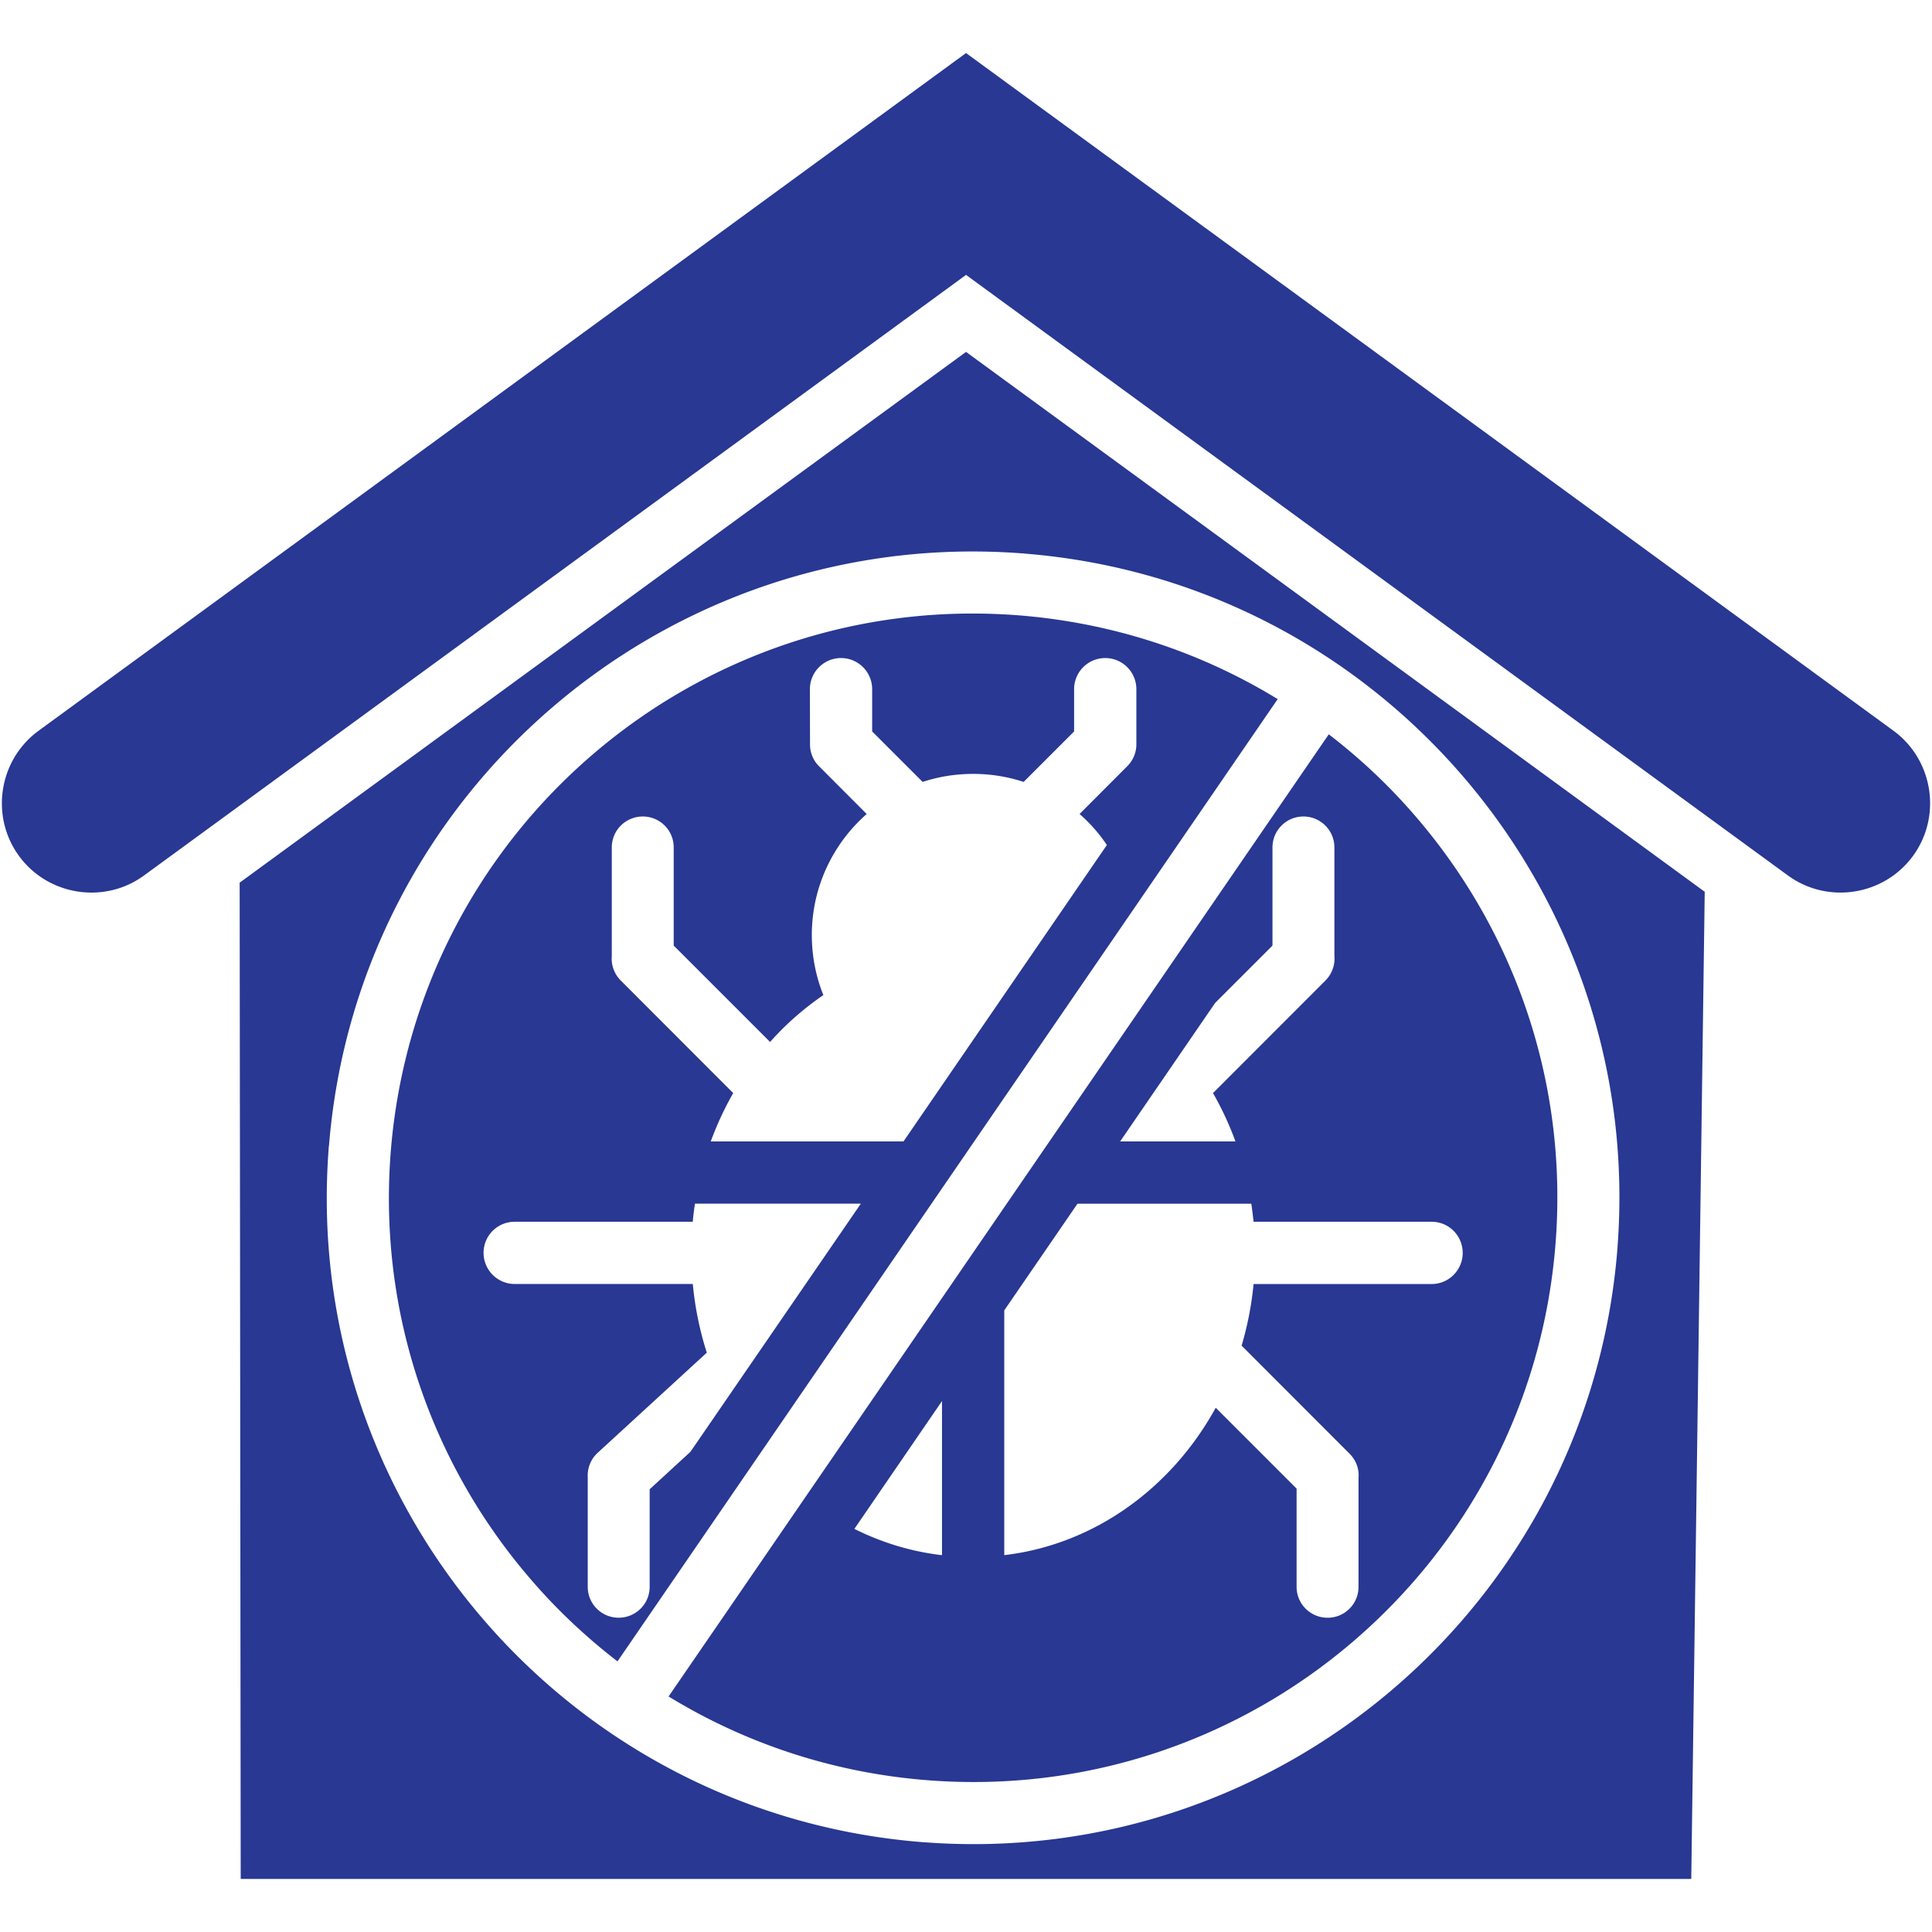 <svg xmlns="http://www.w3.org/2000/svg" xmlns:xlink="http://www.w3.org/1999/xlink" width="512" height="512" x="0" y="0" viewBox="0 0 512 512" style="enable-background:new 0 0 512 512" xml:space="preserve" class=""><g><path d="M140.25 418.06c6.97 8.19 14.83 15.62 23.39 22.22l19.22-28.01 155.74-227c-20.15-12.33-43.46-20.21-68.66-22.2-42.63-3.32-82.57 10.94-112.68 36.71-30.1 25.74-50.37 62.99-53.72 105.59-3.32 42.67 10.94 82.61 36.71 112.69zm21.88-164.72v-28.77c0-4.54 3.68-8.19 8.22-8.19s8.19 3.66 8.19 8.19v26.02l25.54 25.54c4.2-4.73 8.96-8.9 14.12-12.42a42.706 42.706 0 0 1-3.06-15.9c0-12.78 5.64-24.26 14.54-32.09l-12.61-12.64c-1.62-1.59-2.41-3.71-2.41-5.81l-.03-14.63c0-4.56 3.71-8.25 8.25-8.25 4.56 0 8.25 3.69 8.25 8.25v11.2l13.38 13.38c4.2-1.39 8.7-2.13 13.38-2.13s9.18.74 13.38 2.13l13.38-13.38v-11.2c0-4.56 3.69-8.25 8.25-8.25 4.54 0 8.25 3.69 8.25 8.25v14.63c0 2.1-.82 4.22-2.44 5.81l-12.61 12.64c2.75 2.41 5.19 5.16 7.23 8.22l-53.89 78.55h-51.08c1.64-4.48 3.63-8.76 5.95-12.81l-29.79-29.82a8.22 8.22 0 0 1-2.39-6.52zm-25.74 70.44h47.2c.14-1.62.34-3.2.57-4.79h43.97l-45.16 65.76-10.8 9.92v25.85c0 4.54-3.68 8.19-8.22 8.19s-8.19-3.66-8.19-8.19v-28.97c-.14-2.38.74-4.82 2.64-6.55l28.91-26.53a85.428 85.428 0 0 1-3.71-18.2h-47.2c-4.56 0-8.25-3.71-8.25-8.25-.01-4.56 3.68-8.24 8.24-8.24zm40.79 125.8c20.15 12.33 43.46 20.24 68.66 22.2 42.63 3.32 82.6-10.94 112.68-36.71 30.1-25.74 50.4-62.96 53.72-105.59s-10.94-82.57-36.71-112.68c-6.97-8.19-14.83-15.62-23.39-22.2L189.68 431.38zm144.85-183.8 15.19-15.19v-26.02c0-4.54 3.69-8.19 8.19-8.19 4.54 0 8.22 3.66 8.22 8.19v28.77c.2 2.32-.6 4.73-2.38 6.52l-29.79 29.82c2.32 4.05 4.31 8.33 5.95 12.81h-30.56zm-55.9 81.5 19.42-28.29h46.06c.23 1.59.43 3.17.6 4.79h47.2c4.54 0 8.22 3.69 8.22 8.25 0 4.54-3.68 8.25-8.22 8.25h-47.2a86.274 86.274 0 0 1-3.17 16.33l28.6 28.63c1.81 1.79 2.61 4.2 2.38 6.52v28.77c0 4.54-3.66 8.19-8.19 8.19-4.54 0-8.22-3.66-8.22-8.19V394.5l-21.43-21.43c-11.68 21.26-32.17 36.26-56.04 39.06v-64.85zm-16.49 24.01v40.85c-8.22-.96-16.02-3.37-23.22-6.97zM63.51 233.92l.28 264.02H448.2l3.57-261.61L256.01 93.26zm207.24-87.28c.31 0 .6.03.91.08 46.94 3.77 87.96 26.19 116.36 59.39 28.4 33.19 44.19 77.22 40.65 124.19 0 .31-.03.6-.06.91-3.8 46.94-26.19 87.96-59.41 116.36-33.19 28.4-77.22 44.19-124.19 40.65-.28 0-.6-.03-.88-.06-46.97-3.8-87.99-26.19-116.39-59.41-28.4-33.19-44.19-77.22-40.65-124.19 0-.28.03-.6.09-.88 3.77-46.97 26.19-87.99 59.39-116.39 33.19-28.4 77.21-44.19 124.18-40.65zm236.21 80.19c-7.71 10.54-22.62 12.87-33.17 5.16L256.01 72.85 38.2 231.99c-10.52 7.71-25.46 5.39-33.17-5.16-7.68-10.54-5.36-25.46 5.19-33.17l245.79-179.6 245.79 179.6c10.52 7.72 12.85 22.63 5.16 33.17z" fill="#283893" opacity="1" data-original="#000000" class=""></path></g></svg>